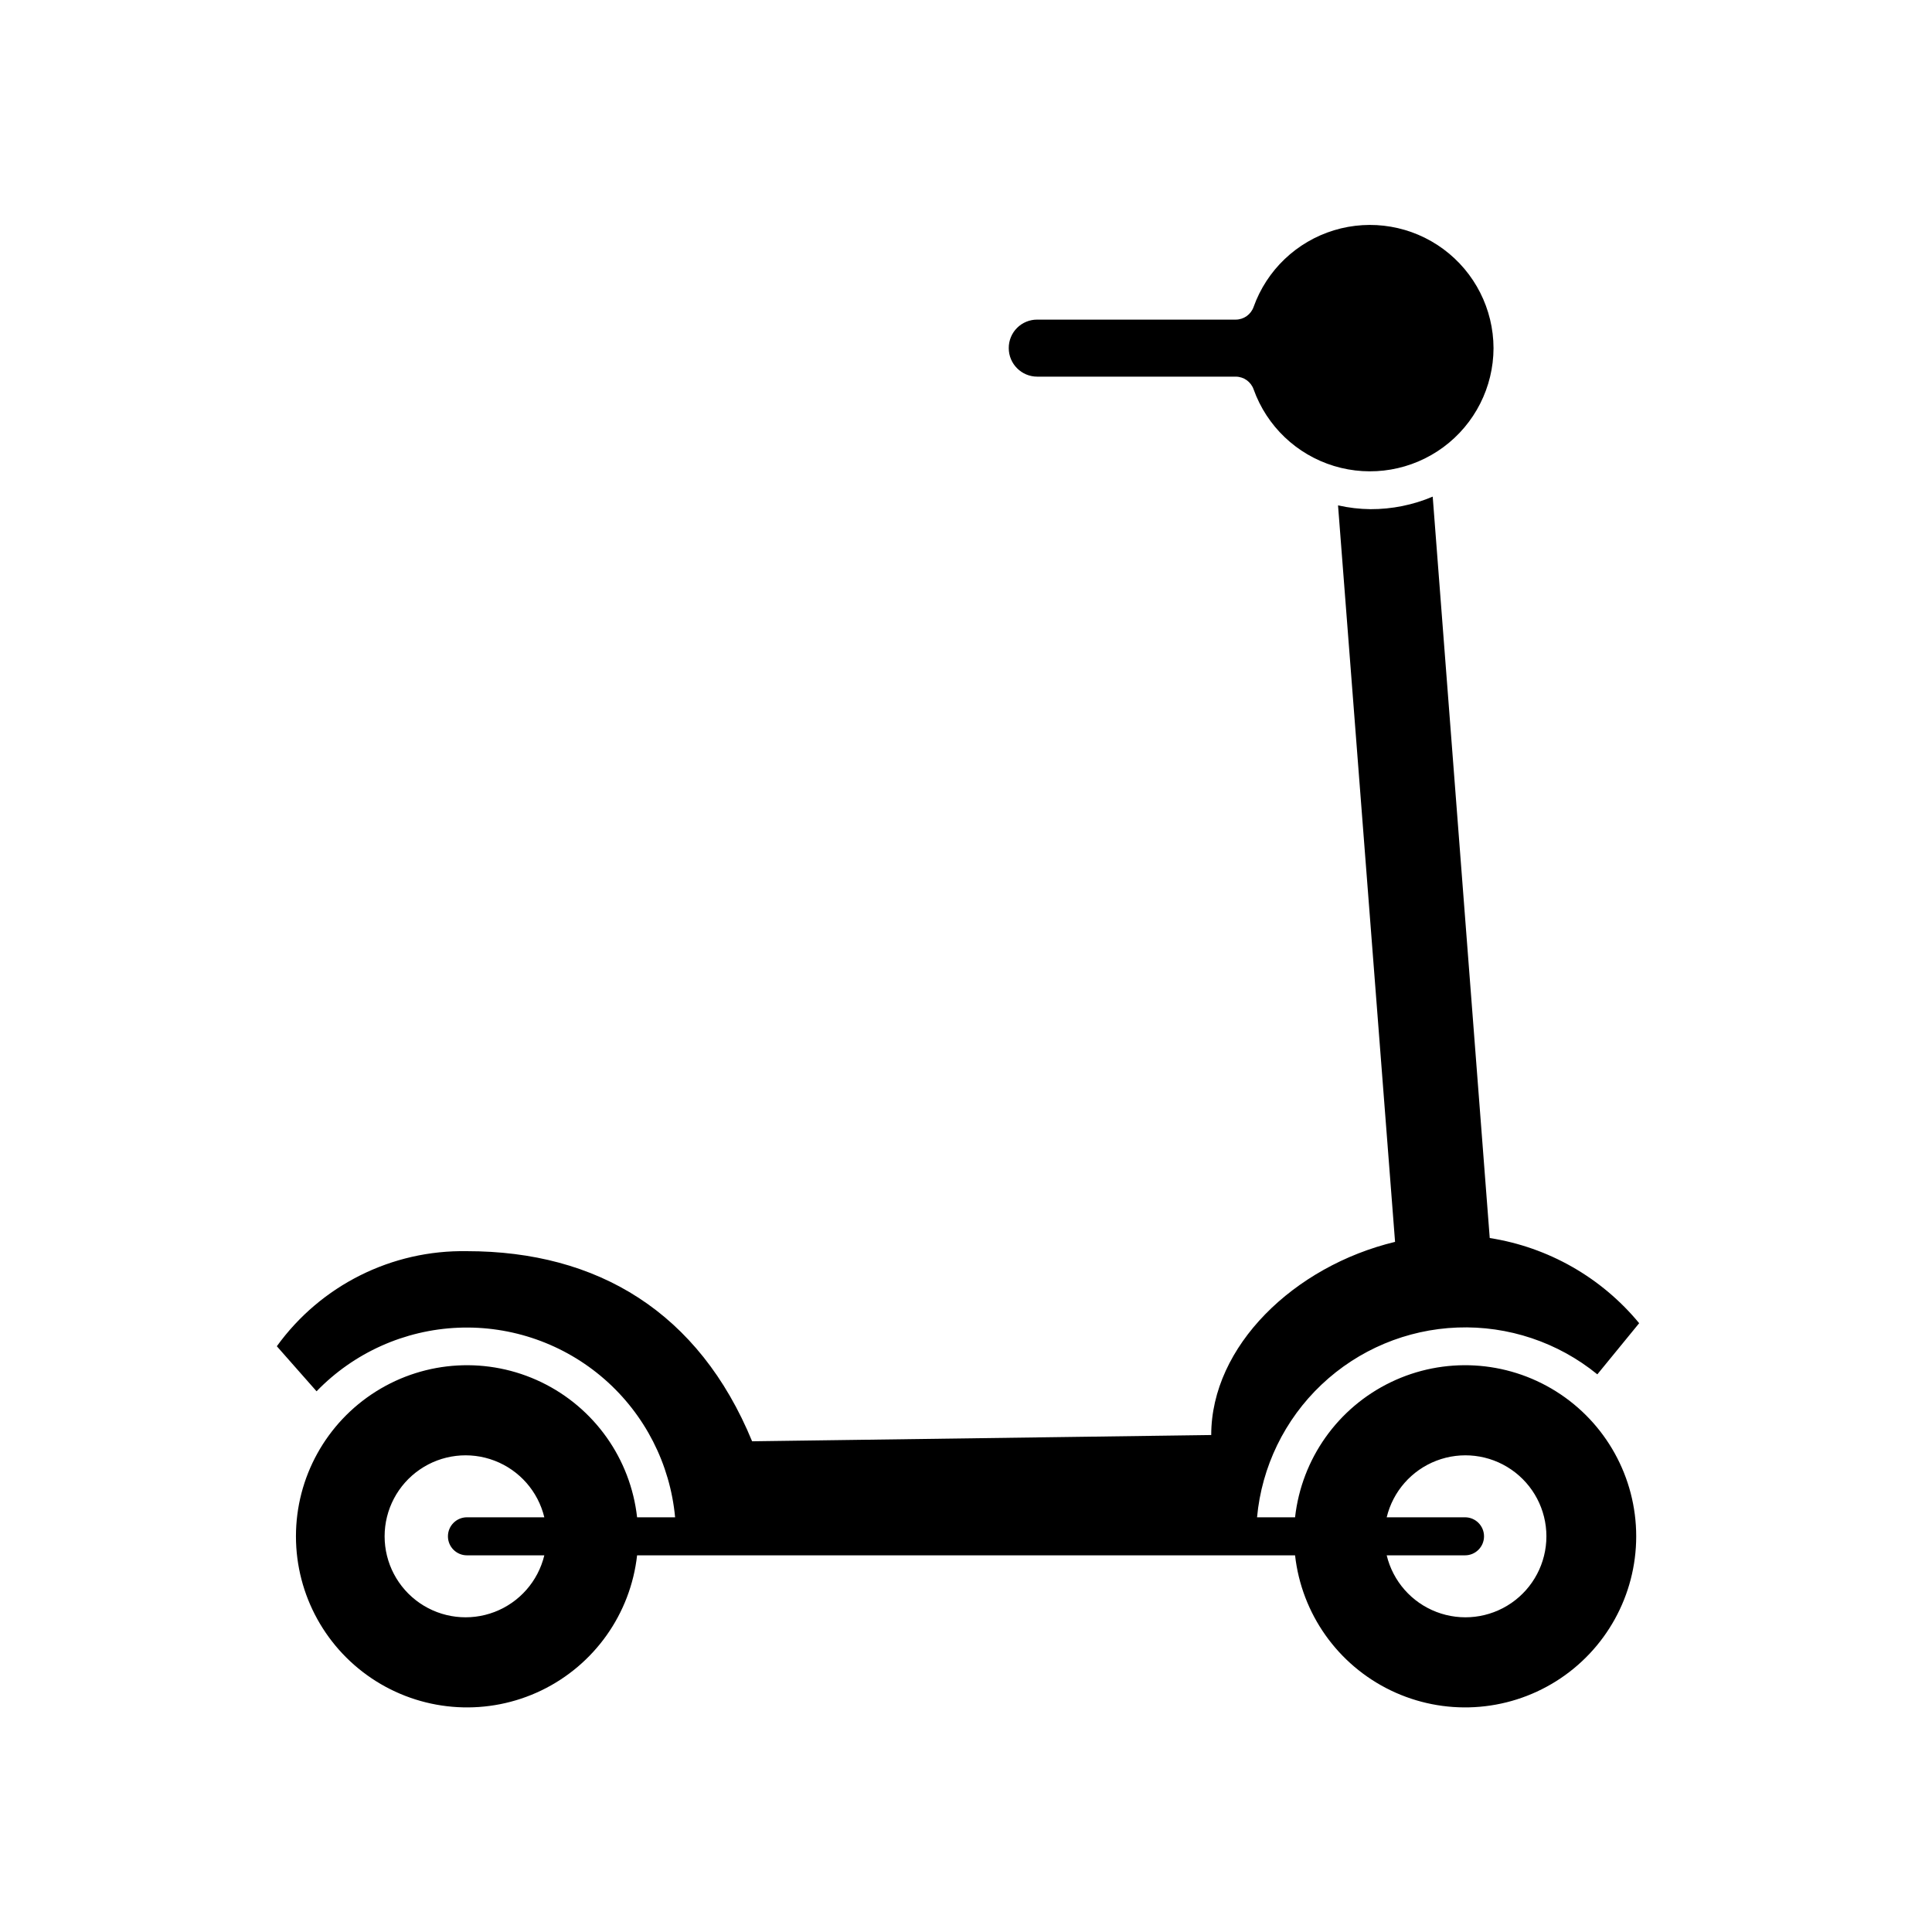 <?xml version="1.0" encoding="UTF-8"?>
<!-- Uploaded to: SVG Repo, www.svgrepo.com, Generator: SVG Repo Mixer Tools -->
<svg fill="#000000" width="800px" height="800px" version="1.1" viewBox="144 144 512 512" xmlns="http://www.w3.org/2000/svg">
 <g>
  <path d="m322.91 546.1h-10.078 0.004c-1.734-15.5-11.316-29.023-25.367-35.801-14.051-6.777-30.598-5.856-43.809 2.441-13.211 8.297-21.23 22.801-21.23 38.398 0 15.602 8.02 30.105 21.23 38.402 13.211 8.293 29.758 9.215 43.809 2.441 14.051-6.777 23.633-20.301 25.367-35.805h174.37c1.734 15.504 11.316 29.027 25.367 35.805 14.051 6.773 30.598 5.852 43.809-2.441 13.211-8.297 21.23-22.801 21.23-38.402 0-15.598-8.02-30.102-21.23-38.398-13.211-8.297-29.758-9.219-43.809-2.441-14.051 6.777-23.633 20.301-25.367 35.801h-10.078 0.004c1.234-13.402 7.305-25.898 17.082-35.156 9.773-9.254 22.582-14.637 36.035-15.137 13.449-0.504 26.625 3.906 37.062 12.41l11.082-13.551 0.004-0.004c-9.996-12.113-24.082-20.145-39.602-22.57l-15.113-196.48c-5.211 2.211-10.812 3.34-16.473 3.324-2.902-0.027-5.789-0.367-8.617-1.008l15.113 195.18c-26.801 6.449-48.719 27.66-48.719 51.188l-121.67 1.66c-14.105-34.207-40.91-50.383-75.57-50.383v0.004c-19.906-0.367-38.73 9.047-50.383 25.191l10.531 11.941v-0.004c9.879-10.215 23.309-16.246 37.508-16.844 14.199-0.594 28.086 4.285 38.789 13.637 10.703 9.352 17.406 22.461 18.719 36.609zm-55.418 10.078h20.758c-1.66 6.867-6.59 12.48-13.188 15.004-6.602 2.527-14.02 1.645-19.84-2.359-5.82-4.004-9.297-10.617-9.297-17.684s3.477-13.676 9.297-17.68c5.82-4.008 13.238-4.891 19.84-2.363 6.598 2.527 11.527 8.137 13.188 15.004h-20.504c-2.785 0-5.039 2.258-5.039 5.039 0 2.785 2.254 5.039 5.039 5.039zm264.5-10.078h-20.504c1.656-6.867 6.59-12.477 13.188-15.004 6.598-2.527 14.02-1.645 19.84 2.363 5.82 4.004 9.297 10.613 9.297 17.68s-3.477 13.68-9.297 17.684c-5.82 4.004-13.242 4.887-19.84 2.359-6.598-2.523-11.531-8.137-13.188-15.004h20.758c2.781 0 5.035-2.254 5.035-5.039 0-2.781-2.254-5.039-5.035-5.039z"/>
  <path d="m539.8 236.26c-0.031-10.359-4.961-20.09-13.293-26.246-8.332-6.152-19.082-8-28.992-4.984-9.906 3.019-17.805 10.543-21.293 20.297-0.707 2.016-2.602 3.367-4.738 3.375h-52.598c-2.008-0.012-3.938 0.777-5.359 2.199-1.418 1.418-2.211 3.352-2.195 5.359 0 4.172 3.383 7.555 7.555 7.555h52.598c2.137 0.008 4.031 1.363 4.738 3.375 3.488 9.754 11.387 17.281 21.293 20.297 9.91 3.016 20.66 1.168 28.992-4.984s13.262-15.887 13.293-26.242z"/>
 </g>
</svg>